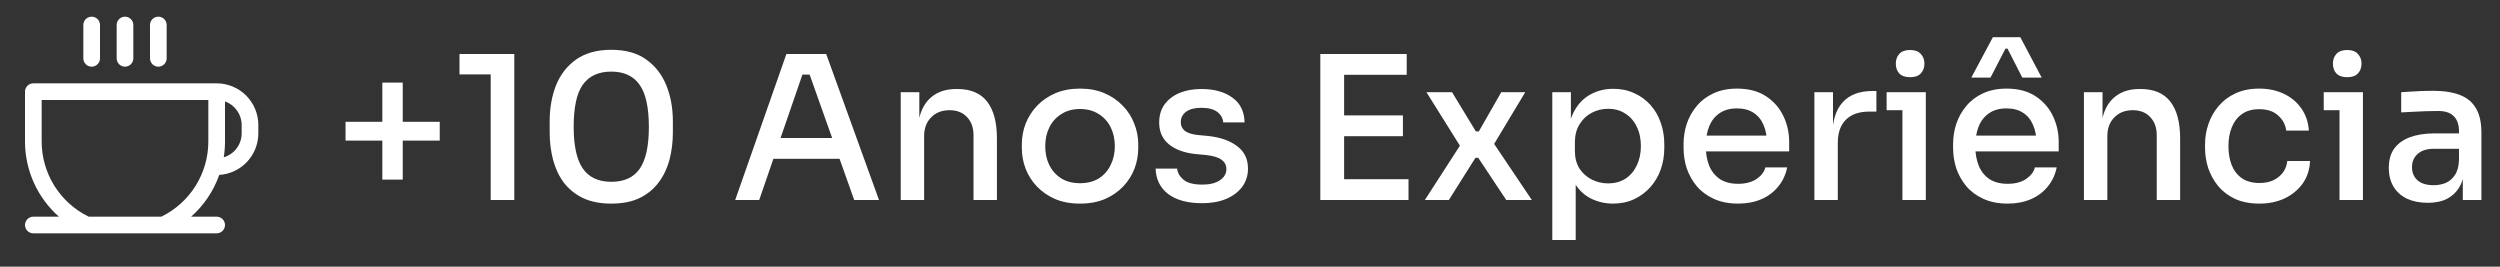 <svg xmlns="http://www.w3.org/2000/svg" width="300" height="32" viewBox="0 0 300 32" fill="none"><rect x="0" y="0" width="300" height="32" fill="#333333" stroke="none"/><g clip-path="url(#clip0_82_724)"><path d="M10 7V3C10 2.735 10.105 2.48 10.293 2.293C10.48 2.105 10.735 2 11 2C11.265 2 11.52 2.105 11.707 2.293C11.895 2.48 12 2.735 12 3V7C12 7.265 11.895 7.52 11.707 7.707C11.52 7.895 11.265 8 11 8C10.735 8 10.48 7.895 10.293 7.707C10.105 7.52 10 7.265 10 7ZM15 8C15.265 8 15.52 7.895 15.707 7.707C15.895 7.52 16 7.265 16 7V3C16 2.735 15.895 2.48 15.707 2.293C15.52 2.105 15.265 2 15 2C14.735 2 14.48 2.105 14.293 2.293C14.105 2.48 14 2.735 14 3V7C14 7.265 14.105 7.52 14.293 7.707C14.48 7.895 14.735 8 15 8ZM19 8C19.265 8 19.52 7.895 19.707 7.707C19.895 7.52 20 7.265 20 7V3C20 2.735 19.895 2.48 19.707 2.293C19.52 2.105 19.265 2 19 2C18.735 2 18.48 2.105 18.293 2.293C18.105 2.48 18 2.735 18 3V7C18 7.265 18.105 7.52 18.293 7.707C18.48 7.895 18.735 8 19 8ZM31 15V16C31 17.272 30.515 18.496 29.643 19.423C28.772 20.35 27.581 20.91 26.311 20.989C25.629 22.918 24.468 24.643 22.936 26H26C26.265 26 26.52 26.105 26.707 26.293C26.895 26.48 27 26.735 27 27C27 27.265 26.895 27.52 26.707 27.707C26.52 27.895 26.265 28 26 28H4C3.735 28 3.48 27.895 3.293 27.707C3.105 27.52 3 27.265 3 27C3 26.735 3.105 26.48 3.293 26.293C3.48 26.105 3.735 26 4 26H7.067C5.792 24.873 4.769 23.488 4.068 21.936C3.367 20.385 3.003 18.703 3 17V11C3 10.735 3.105 10.48 3.293 10.293C3.48 10.105 3.735 10 4 10H26C27.326 10 28.598 10.527 29.535 11.464C30.473 12.402 31 13.674 31 15ZM25 12H5V17C5.004 18.878 5.534 20.716 6.532 22.308C7.529 23.898 8.952 25.178 10.64 26H19.36C21.048 25.178 22.471 23.898 23.468 22.308C24.465 20.716 24.996 18.878 25 17V12ZM29 15C29 14.38 28.807 13.775 28.449 13.268C28.091 12.762 27.585 12.379 27 12.172V17C26.999 17.628 26.949 18.255 26.85 18.875C27.471 18.692 28.015 18.313 28.402 17.795C28.79 17.276 29 16.647 29 16V15Z" fill="white"></path><path d="M45.88 21.552V9.912H48.328V21.552H45.88ZM41.464 16.872V14.616H52.768V16.872H41.464ZM58.883 24V8.112L59.939 8.928H55.139V6.48H61.715V24H58.883ZM73.352 24.432C72.024 24.432 70.888 24.208 69.944 23.76C69 23.296 68.232 22.672 67.64 21.888C67.064 21.104 66.64 20.2 66.368 19.176C66.096 18.136 65.96 17.04 65.96 15.888V14.568C65.96 12.968 66.216 11.52 66.728 10.224C67.256 8.928 68.064 7.896 69.152 7.128C70.256 6.36 71.656 5.976 73.352 5.976C75.064 5.976 76.456 6.36 77.528 7.128C78.616 7.896 79.424 8.928 79.952 10.224C80.48 11.52 80.744 12.968 80.744 14.568V15.888C80.744 17.04 80.608 18.136 80.336 19.176C80.064 20.2 79.632 21.104 79.04 21.888C78.464 22.672 77.704 23.296 76.76 23.76C75.832 24.208 74.696 24.432 73.352 24.432ZM73.352 21.816C74.904 21.816 76.04 21.296 76.76 20.256C77.496 19.2 77.864 17.536 77.864 15.264C77.864 12.88 77.488 11.176 76.736 10.152C76 9.112 74.872 8.592 73.352 8.592C71.832 8.592 70.696 9.112 69.944 10.152C69.208 11.176 68.84 12.864 68.84 15.216C68.84 17.504 69.208 19.176 69.944 20.232C70.68 21.288 71.816 21.816 73.352 21.816ZM88.224 24L94.368 6.48H99.144L105.48 24H102.504L96.96 8.4L98.136 8.952H95.232L96.48 8.4L91.104 24H88.224ZM92.208 19.056L93.12 16.56H100.464L101.4 19.056H92.208ZM108.087 24V11.064H110.319V16.608H110.055C110.055 15.328 110.223 14.248 110.559 13.368C110.911 12.488 111.439 11.824 112.143 11.376C112.847 10.912 113.719 10.68 114.759 10.68H114.879C116.479 10.68 117.671 11.184 118.455 12.192C119.239 13.2 119.631 14.672 119.631 16.608V24H116.823V16.224C116.823 15.328 116.567 14.608 116.055 14.064C115.543 13.504 114.839 13.224 113.943 13.224C113.031 13.224 112.295 13.512 111.735 14.088C111.175 14.648 110.895 15.4 110.895 16.344V24H108.087ZM129.605 24.432C128.469 24.432 127.469 24.248 126.605 23.88C125.741 23.496 125.013 22.992 124.421 22.368C123.829 21.744 123.381 21.04 123.077 20.256C122.773 19.456 122.621 18.632 122.621 17.784V17.304C122.621 16.456 122.773 15.632 123.077 14.832C123.397 14.032 123.853 13.32 124.445 12.696C125.053 12.056 125.789 11.552 126.653 11.184C127.517 10.816 128.501 10.632 129.605 10.632C130.709 10.632 131.685 10.816 132.533 11.184C133.397 11.552 134.133 12.056 134.741 12.696C135.349 13.32 135.805 14.032 136.109 14.832C136.429 15.632 136.589 16.456 136.589 17.304V17.784C136.589 18.632 136.437 19.456 136.133 20.256C135.829 21.04 135.381 21.744 134.789 22.368C134.197 22.992 133.469 23.496 132.605 23.88C131.741 24.248 130.741 24.432 129.605 24.432ZM129.605 21.984C130.485 21.984 131.237 21.792 131.861 21.408C132.485 21.008 132.957 20.472 133.277 19.8C133.613 19.128 133.781 18.376 133.781 17.544C133.781 16.696 133.613 15.936 133.277 15.264C132.941 14.592 132.461 14.064 131.837 13.68C131.213 13.28 130.469 13.08 129.605 13.08C128.741 13.08 127.997 13.28 127.373 13.68C126.749 14.064 126.269 14.592 125.933 15.264C125.597 15.936 125.429 16.696 125.429 17.544C125.429 18.376 125.589 19.128 125.909 19.8C126.245 20.472 126.725 21.008 127.349 21.408C127.973 21.792 128.725 21.984 129.605 21.984ZM144.262 24.384C142.518 24.384 141.158 24.016 140.182 23.28C139.222 22.544 138.718 21.528 138.67 20.232H141.262C141.294 20.712 141.542 21.152 142.006 21.552C142.47 21.952 143.23 22.152 144.286 22.152C145.182 22.152 145.886 21.976 146.398 21.624C146.91 21.272 147.166 20.832 147.166 20.304C147.166 19.824 146.974 19.448 146.59 19.176C146.222 18.888 145.59 18.696 144.694 18.6L143.422 18.48C142.094 18.336 141.038 17.944 140.254 17.304C139.486 16.664 139.102 15.8 139.102 14.712C139.102 13.848 139.318 13.12 139.75 12.528C140.182 11.936 140.774 11.48 141.526 11.16C142.294 10.84 143.174 10.68 144.166 10.68C145.702 10.68 146.942 11.024 147.886 11.712C148.83 12.384 149.318 13.376 149.35 14.688H146.782C146.75 14.192 146.518 13.776 146.086 13.44C145.654 13.104 145.014 12.936 144.166 12.936C143.366 12.936 142.75 13.096 142.318 13.416C141.902 13.736 141.694 14.144 141.694 14.64C141.694 15.088 141.854 15.44 142.174 15.696C142.494 15.952 143.014 16.12 143.734 16.2L145.006 16.32C146.462 16.48 147.614 16.888 148.462 17.544C149.326 18.184 149.758 19.08 149.758 20.232C149.758 21.064 149.526 21.792 149.062 22.416C148.598 23.04 147.95 23.528 147.118 23.88C146.302 24.216 145.35 24.384 144.262 24.384ZM158.438 24V6.48H161.294V24H158.438ZM160.814 24V21.504H169.022V24H160.814ZM160.814 16.344V13.848H168.35V16.344H160.814ZM160.814 8.976V6.48H168.806V8.976H160.814ZM170.982 24L175.398 17.16L175.302 17.664L171.174 11.064H174.246L177.102 15.768H177.462L180.15 11.064H183.03L179.118 17.568L179.19 17.112L183.822 24H180.75L177.39 18.936H177.054L173.862 24H170.982ZM186.275 28.8V11.064H188.507V16.656L188.075 16.632C188.155 15.272 188.443 14.152 188.939 13.272C189.435 12.392 190.091 11.736 190.907 11.304C191.723 10.872 192.619 10.656 193.595 10.656C194.523 10.656 195.363 10.832 196.115 11.184C196.867 11.52 197.515 11.992 198.059 12.6C198.603 13.208 199.011 13.912 199.283 14.712C199.571 15.512 199.715 16.376 199.715 17.304V17.76C199.715 18.672 199.571 19.536 199.283 20.352C198.995 21.152 198.579 21.856 198.035 22.464C197.491 23.072 196.843 23.552 196.091 23.904C195.339 24.256 194.499 24.432 193.571 24.432C192.627 24.432 191.747 24.232 190.931 23.832C190.115 23.432 189.443 22.792 188.915 21.912C188.387 21.032 188.091 19.888 188.027 18.48L189.083 20.256V28.8H186.275ZM192.971 22.008C193.755 22.008 194.443 21.824 195.035 21.456C195.627 21.072 196.083 20.544 196.403 19.872C196.739 19.184 196.907 18.4 196.907 17.52C196.907 16.64 196.739 15.864 196.403 15.192C196.083 14.52 195.627 14 195.035 13.632C194.459 13.248 193.771 13.056 192.971 13.056C192.267 13.056 191.611 13.216 191.003 13.536C190.395 13.856 189.907 14.32 189.539 14.928C189.171 15.52 188.987 16.24 188.987 17.088V18.12C188.987 18.936 189.171 19.64 189.539 20.232C189.923 20.808 190.419 21.248 191.027 21.552C191.635 21.856 192.283 22.008 192.971 22.008ZM208.579 24.432C207.459 24.432 206.483 24.24 205.651 23.856C204.819 23.472 204.139 22.968 203.611 22.344C203.083 21.704 202.683 20.992 202.411 20.208C202.155 19.408 202.027 18.592 202.027 17.76V17.304C202.027 16.456 202.155 15.64 202.411 14.856C202.683 14.056 203.083 13.344 203.611 12.72C204.139 12.08 204.803 11.576 205.603 11.208C206.419 10.824 207.363 10.632 208.435 10.632C209.827 10.632 210.987 10.936 211.915 11.544C212.843 12.152 213.539 12.944 214.003 13.92C214.467 14.88 214.699 15.92 214.699 17.04V18.168H203.227V16.272H212.803L212.035 17.232C212.035 16.368 211.899 15.624 211.627 15C211.355 14.36 210.955 13.872 210.427 13.536C209.899 13.184 209.235 13.008 208.435 13.008C207.603 13.008 206.907 13.2 206.347 13.584C205.787 13.968 205.371 14.496 205.099 15.168C204.827 15.84 204.691 16.632 204.691 17.544C204.691 18.408 204.827 19.184 205.099 19.872C205.371 20.544 205.795 21.08 206.371 21.48C206.947 21.864 207.683 22.056 208.579 22.056C209.475 22.056 210.211 21.864 210.787 21.48C211.363 21.08 211.715 20.616 211.843 20.088H214.459C214.283 20.968 213.923 21.736 213.379 22.392C212.851 23.048 212.179 23.552 211.363 23.904C210.547 24.256 209.619 24.432 208.579 24.432ZM217.728 24V11.064H219.96V16.464H219.864C219.864 14.608 220.272 13.224 221.088 12.312C221.904 11.384 223.112 10.92 224.712 10.92H225.168V13.392H224.304C223.088 13.392 222.152 13.72 221.496 14.376C220.856 15.016 220.536 15.936 220.536 17.136V24H217.728ZM228.29 24V11.064H231.098V24H228.29ZM226.394 13.224V11.064H231.098V13.224H226.394ZM229.202 9.264C228.626 9.264 228.194 9.112 227.906 8.808C227.634 8.504 227.498 8.112 227.498 7.632C227.498 7.168 227.634 6.784 227.906 6.48C228.194 6.16 228.626 6 229.202 6C229.794 6 230.226 6.16 230.498 6.48C230.786 6.784 230.93 7.168 230.93 7.632C230.93 8.112 230.786 8.504 230.498 8.808C230.226 9.112 229.794 9.264 229.202 9.264ZM240.923 24.432C239.803 24.432 238.827 24.24 237.995 23.856C237.163 23.472 236.483 22.968 235.955 22.344C235.427 21.704 235.027 20.992 234.755 20.208C234.499 19.408 234.371 18.592 234.371 17.76V17.304C234.371 16.456 234.499 15.64 234.755 14.856C235.027 14.056 235.427 13.344 235.955 12.72C236.483 12.08 237.147 11.576 237.947 11.208C238.763 10.824 239.707 10.632 240.779 10.632C242.171 10.632 243.331 10.936 244.259 11.544C245.187 12.152 245.883 12.944 246.347 13.92C246.811 14.88 247.043 15.92 247.043 17.04V18.168H235.571V16.272H245.147L244.379 17.232C244.379 16.368 244.243 15.624 243.971 15C243.699 14.36 243.299 13.872 242.771 13.536C242.243 13.184 241.579 13.008 240.779 13.008C239.947 13.008 239.251 13.2 238.691 13.584C238.131 13.968 237.715 14.496 237.443 15.168C237.171 15.84 237.035 16.632 237.035 17.544C237.035 18.408 237.171 19.184 237.443 19.872C237.715 20.544 238.139 21.08 238.715 21.48C239.291 21.864 240.027 22.056 240.923 22.056C241.819 22.056 242.555 21.864 243.131 21.48C243.707 21.08 244.059 20.616 244.187 20.088H246.803C246.627 20.968 246.267 21.736 245.723 22.392C245.195 23.048 244.523 23.552 243.707 23.904C242.891 24.256 241.963 24.432 240.923 24.432ZM236.555 9.312L239.147 4.464H242.435L245.003 9.312H242.675L240.899 5.832H240.659L238.859 9.312H236.555ZM250.072 24V11.064H252.304V16.608H252.04C252.04 15.328 252.208 14.248 252.544 13.368C252.896 12.488 253.424 11.824 254.128 11.376C254.832 10.912 255.704 10.68 256.744 10.68H256.864C258.464 10.68 259.656 11.184 260.44 12.192C261.224 13.2 261.616 14.672 261.616 16.608V24H258.808V16.224C258.808 15.328 258.552 14.608 258.04 14.064C257.528 13.504 256.824 13.224 255.928 13.224C255.016 13.224 254.28 13.512 253.72 14.088C253.16 14.648 252.88 15.4 252.88 16.344V24H250.072ZM271.133 24.432C270.029 24.432 269.061 24.248 268.229 23.88C267.413 23.496 266.733 22.984 266.189 22.344C265.661 21.688 265.261 20.968 264.989 20.184C264.733 19.384 264.605 18.576 264.605 17.76V17.328C264.605 16.48 264.741 15.664 265.013 14.88C265.285 14.08 265.693 13.36 266.237 12.72C266.781 12.08 267.453 11.576 268.253 11.208C269.069 10.824 270.021 10.632 271.109 10.632C272.213 10.632 273.197 10.84 274.061 11.256C274.941 11.672 275.645 12.264 276.173 13.032C276.701 13.784 276.997 14.664 277.061 15.672H274.349C274.253 14.952 273.925 14.344 273.365 13.848C272.821 13.352 272.069 13.104 271.109 13.104C270.277 13.104 269.589 13.296 269.045 13.68C268.501 14.064 268.093 14.592 267.821 15.264C267.549 15.92 267.413 16.68 267.413 17.544C267.413 18.376 267.541 19.128 267.797 19.8C268.069 20.472 268.477 21 269.021 21.384C269.581 21.768 270.285 21.96 271.133 21.96C271.789 21.96 272.349 21.848 272.813 21.624C273.293 21.384 273.677 21.072 273.965 20.688C274.253 20.288 274.421 19.832 274.469 19.32H277.205C277.157 20.36 276.861 21.264 276.317 22.032C275.773 22.784 275.053 23.376 274.157 23.808C273.261 24.224 272.253 24.432 271.133 24.432ZM280.743 24V11.064H283.551V24H280.743ZM278.847 13.224V11.064H283.551V13.224H278.847ZM281.655 9.264C281.079 9.264 280.647 9.112 280.359 8.808C280.087 8.504 279.951 8.112 279.951 7.632C279.951 7.168 280.087 6.784 280.359 6.48C280.647 6.16 281.079 6 281.655 6C282.247 6 282.679 6.16 282.951 6.48C283.239 6.784 283.383 7.168 283.383 7.632C283.383 8.112 283.239 8.504 282.951 8.808C282.679 9.112 282.247 9.264 281.655 9.264ZM295.536 24V20.136H295.08V15.768C295.08 14.968 294.872 14.36 294.456 13.944C294.04 13.528 293.424 13.32 292.608 13.32C292.16 13.32 291.664 13.328 291.12 13.344C290.576 13.36 290.04 13.384 289.512 13.416C289 13.432 288.544 13.456 288.144 13.488V11.064C288.496 11.032 288.88 11.008 289.296 10.992C289.728 10.96 290.168 10.936 290.616 10.92C291.08 10.904 291.52 10.896 291.936 10.896C293.248 10.896 294.336 11.064 295.2 11.4C296.064 11.736 296.704 12.272 297.12 13.008C297.552 13.728 297.768 14.696 297.768 15.912V24H295.536ZM291.336 24.336C290.392 24.336 289.568 24.176 288.864 23.856C288.16 23.52 287.616 23.04 287.232 22.416C286.848 21.776 286.656 21.016 286.656 20.136C286.656 19.208 286.872 18.44 287.304 17.832C287.752 17.224 288.384 16.768 289.2 16.464C290.016 16.16 290.992 16.008 292.128 16.008H295.368V17.856H292.056C291.208 17.856 290.56 18.064 290.112 18.48C289.664 18.88 289.44 19.408 289.44 20.064C289.44 20.72 289.664 21.248 290.112 21.648C290.56 22.032 291.208 22.224 292.056 22.224C292.552 22.224 293.024 22.136 293.472 21.96C293.92 21.768 294.288 21.456 294.576 21.024C294.88 20.592 295.048 19.984 295.08 19.2L295.8 20.136C295.72 21.048 295.496 21.816 295.128 22.44C294.776 23.048 294.28 23.52 293.64 23.856C293.016 24.176 292.248 24.336 291.336 24.336Z" fill="white"></path></g><defs><clipPath id="clip0_82_724"><rect width="300" height="32" rx="8" fill="white"></rect></clipPath></defs></svg>